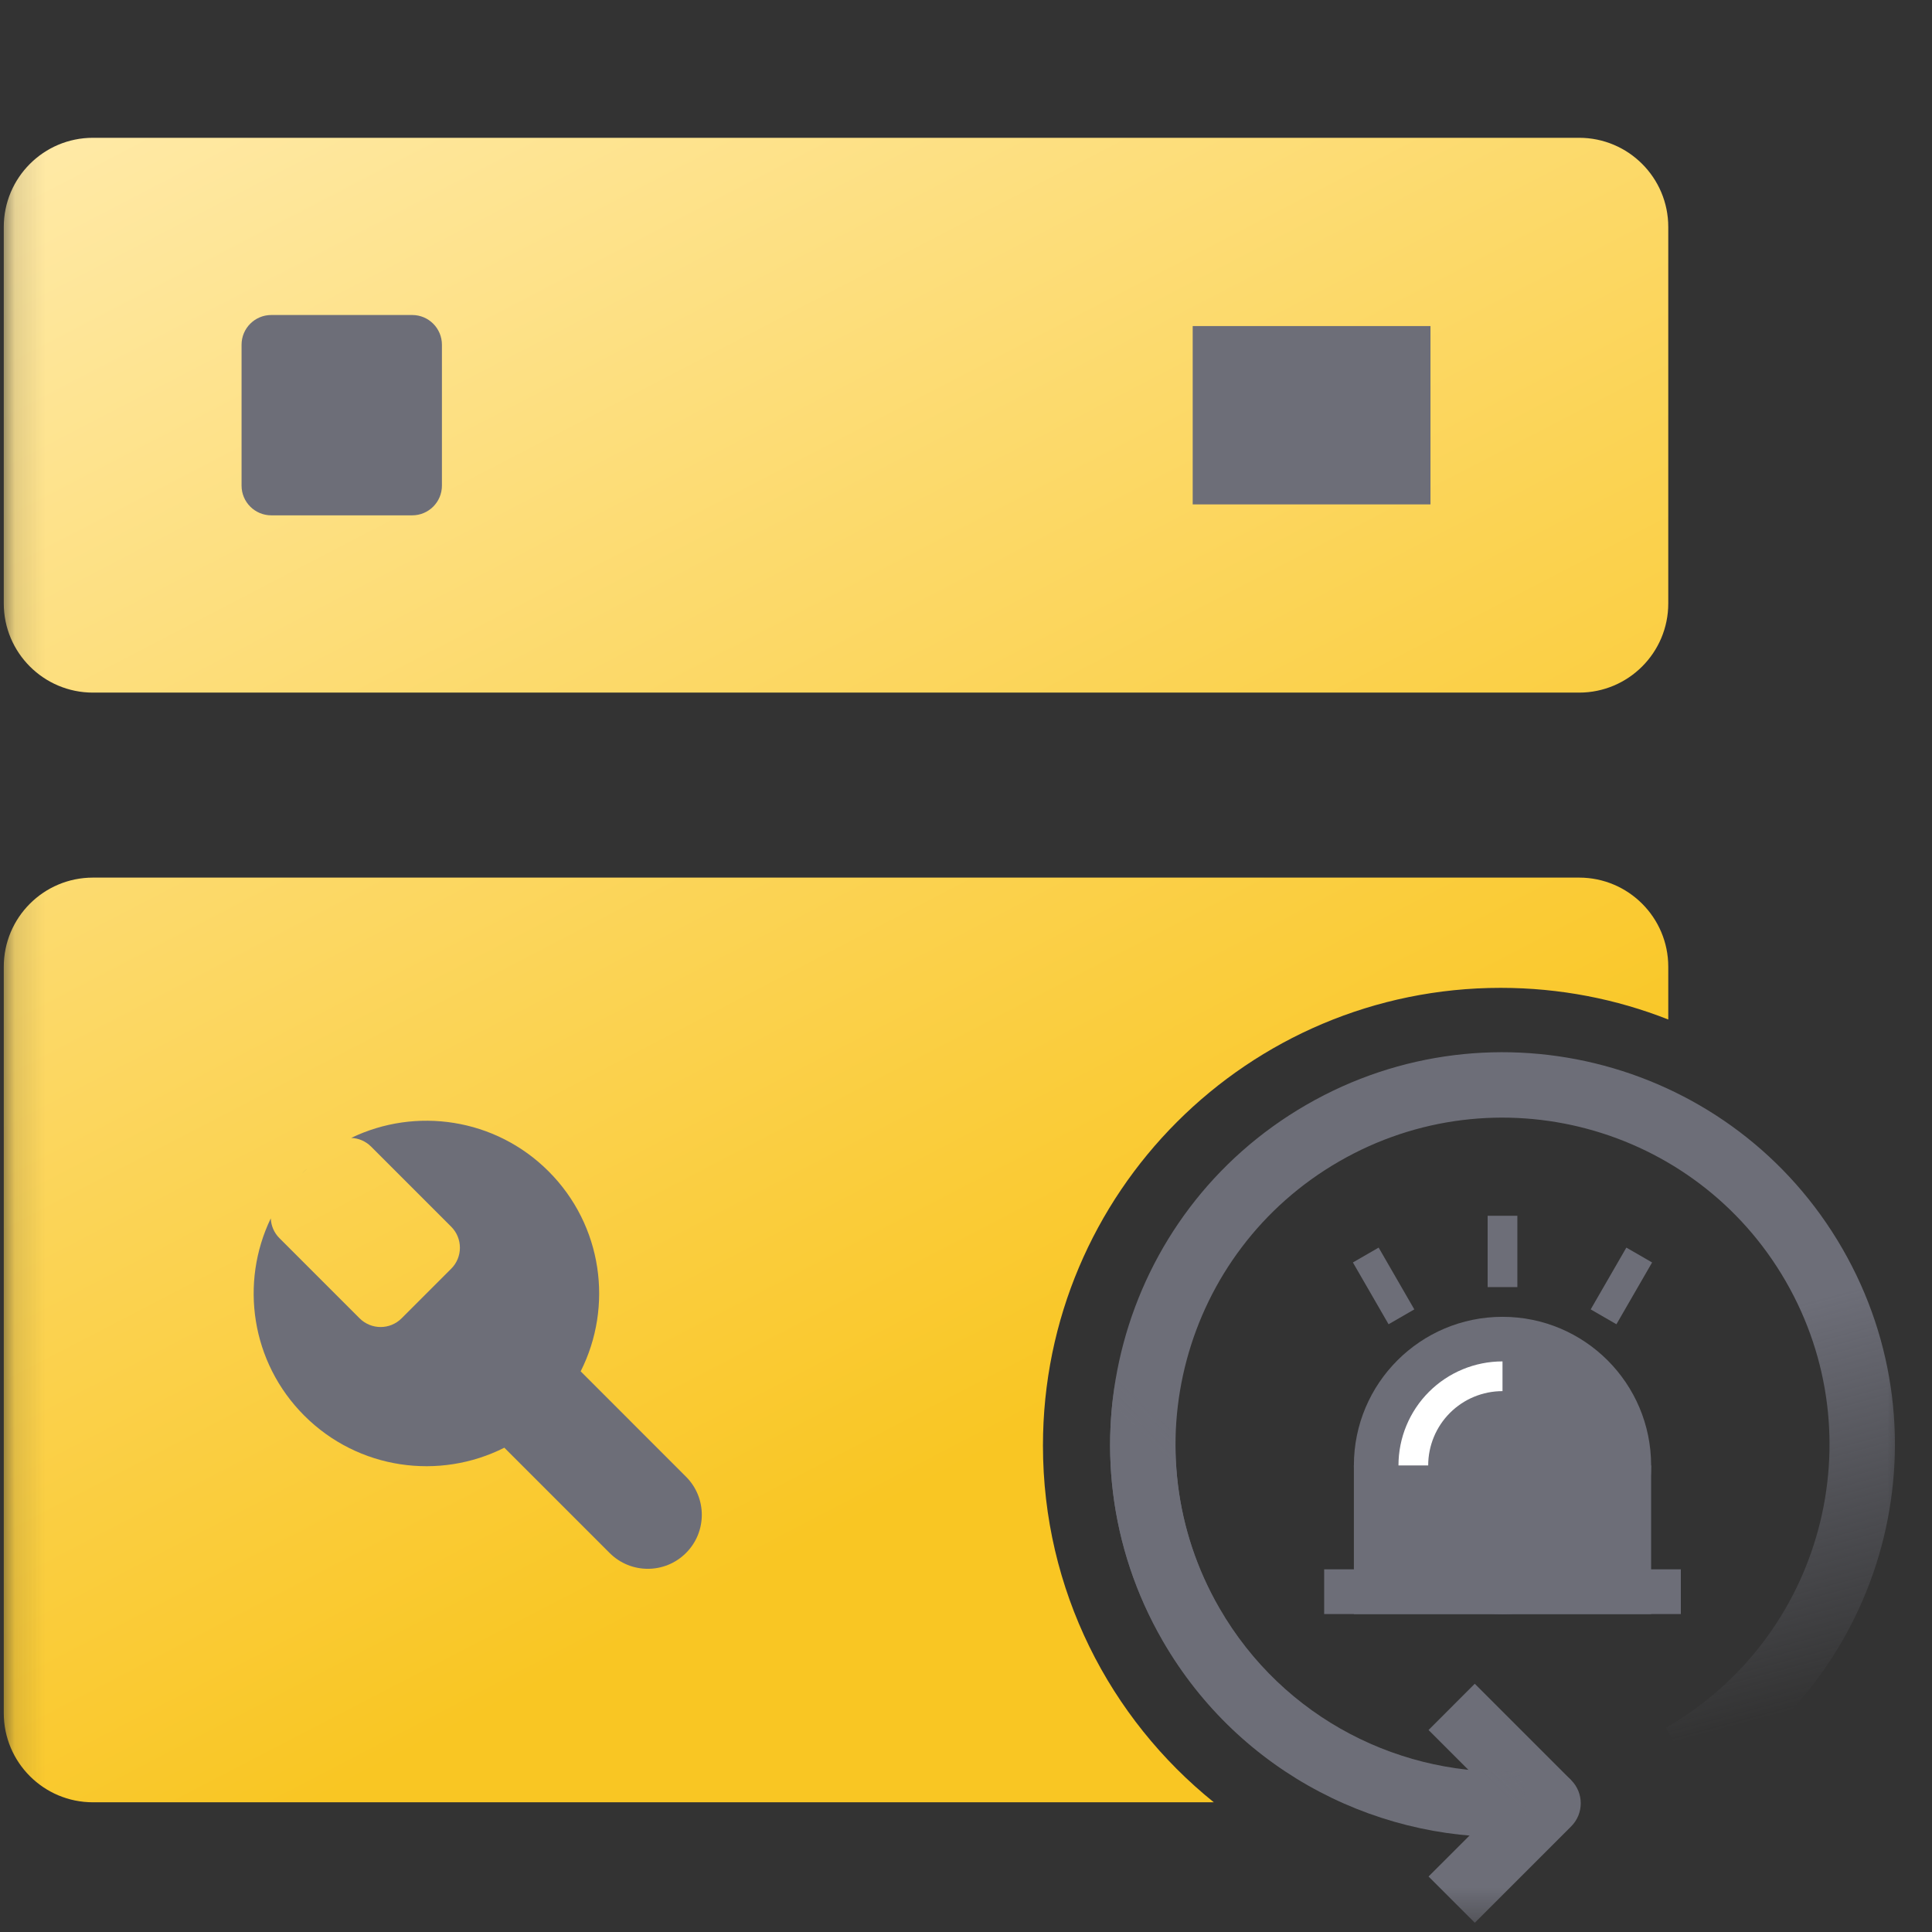 <svg width="65" height="65" viewBox="0 0 65 65" fill="none" xmlns="http://www.w3.org/2000/svg">
<rect x="0" y="0" width="65" height="65" fill="#333333" stroke="none"/>
<mask id="mask0_10418_1801" style="mask-type:alpha" maskUnits="userSpaceOnUse" x="0" y="0" width="65" height="65">
<path d="M0.127 0.636H64.127V64.636H0.127V0.636Z" fill="white"/>
</mask>
<g mask="url(#mask0_10418_1801)">
<path fill-rule="evenodd" clip-rule="evenodd" d="M56.127 7.636C56.127 5.979 54.784 4.636 53.127 4.636H3.127C1.47 4.636 0.127 5.979 0.127 7.636V20.302C0.127 21.959 1.47 23.302 3.127 23.302H53.127C54.784 23.302 56.127 21.959 56.127 20.302V7.636ZM56.127 32.526C56.127 30.869 54.784 29.526 53.127 29.526H3.127C1.47 29.526 0.127 30.869 0.127 32.526V57.636C0.127 59.293 1.47 60.636 3.127 60.636H40.838C37.332 57.814 35.089 53.486 35.089 48.635C35.089 40.13 41.983 33.235 50.489 33.235C52.479 33.235 54.381 33.612 56.127 34.3V32.526Z" fill="url(#paint0_linear_10418_1801)"/>
<path fill-rule="evenodd" clip-rule="evenodd" d="M48.127 16.97H40.127V10.97L48.127 10.97V16.97Z" fill="#6D6E78"/>
<path d="M8.127 11.598C8.127 11.045 8.575 10.598 9.127 10.598H13.868C14.42 10.598 14.868 11.045 14.868 11.598V16.338C14.868 16.891 14.42 17.338 13.868 17.338H9.127C8.575 17.338 8.127 16.891 8.127 16.338V11.598Z" fill="#6D6E78"/>
<path fill-rule="evenodd" clip-rule="evenodd" d="M19.536 46.137C20.637 43.958 20.277 41.229 18.456 39.408C16.66 37.612 13.98 37.237 11.816 38.284C12.059 38.293 12.299 38.39 12.485 38.576L15.18 41.271C15.571 41.662 15.571 42.295 15.18 42.685L13.512 44.353C13.122 44.744 12.489 44.744 12.098 44.353L9.403 41.658C9.217 41.473 9.12 41.233 9.11 40.991C8.066 43.155 8.442 45.832 10.237 47.627C12.058 49.448 14.788 49.808 16.968 48.706L20.511 52.249C21.22 52.958 22.37 52.958 23.079 52.249C23.789 51.54 23.789 50.39 23.079 49.681L19.536 46.137ZM10.237 39.408C10.267 39.377 10.298 39.347 10.329 39.317L10.146 39.501C10.176 39.469 10.206 39.438 10.237 39.408Z" fill="#6D6E78"/>
<path fill-rule="evenodd" clip-rule="evenodd" d="M52.86 59.891C53.29 60.321 53.29 61.017 52.86 61.447L49.618 64.689L48.062 63.133L51.305 59.891C51.734 59.461 52.431 59.461 52.86 59.891Z" fill="#6D6E78"/>
<path fill-rule="evenodd" clip-rule="evenodd" d="M51.304 61.447L48.062 58.204L49.617 56.648L52.86 59.891L51.304 61.447Z" fill="#6D6E78"/>
<path fill-rule="evenodd" clip-rule="evenodd" d="M41.024 54.103C43.18 57.838 47.197 59.832 51.232 59.584L51.367 61.78C46.531 62.077 41.708 59.688 39.119 55.203C35.474 48.889 37.637 40.816 43.95 37.171C50.264 33.526 58.337 35.69 61.982 42.003C65.627 48.316 63.464 56.389 57.15 60.035L56.05 58.129C61.312 55.092 63.114 48.364 60.077 43.103C57.039 37.842 50.312 36.039 45.05 39.077C39.789 42.114 37.986 48.842 41.024 54.103Z" fill="url(#paint1_linear_10418_1801)"/>
<path fill-rule="evenodd" clip-rule="evenodd" d="M41.024 54.103C43.18 57.838 47.197 59.832 51.232 59.584L51.367 61.78C46.531 62.077 41.708 59.688 39.119 55.203C35.474 48.889 37.637 40.816 43.95 37.171C50.264 33.526 58.337 35.69 61.982 42.003C65.627 48.316 63.464 56.389 57.15 60.035L56.05 58.129C61.312 55.092 63.114 48.364 60.077 43.103C57.039 37.842 50.312 36.039 45.05 39.077C39.789 42.114 37.986 48.842 41.024 54.103Z" fill="url(#paint2_linear_10418_1801)"/>
<path fill-rule="evenodd" clip-rule="evenodd" d="M56.55 54.303H44.55V52.798H56.55V54.303Z" fill="#6D6E78"/>
<path d="M55.55 49.303C55.55 52.064 53.312 54.303 50.55 54.303C47.789 54.303 45.55 52.064 45.55 49.303C45.55 46.541 47.789 44.303 50.55 44.303C53.312 44.303 55.55 46.541 55.55 49.303Z" fill="#6D6E78"/>
<path d="M45.55 49.303H55.55V54.303H45.55V49.303Z" fill="#6D6E78"/>
<path fill-rule="evenodd" clip-rule="evenodd" d="M48.075 46.828C48.731 46.172 49.621 45.803 50.55 45.803V46.803C49.887 46.803 49.251 47.066 48.782 47.535C48.313 48.004 48.05 48.64 48.05 49.303H47.05C47.05 48.375 47.419 47.484 48.075 46.828Z" fill="white"/>
<path fill-rule="evenodd" clip-rule="evenodd" d="M50.05 43.303V40.903H51.05V43.303H50.05Z" fill="#6D6E78"/>
<path fill-rule="evenodd" clip-rule="evenodd" d="M46.717 44.553L45.517 42.474L46.383 41.974L47.583 44.053L46.717 44.553Z" fill="#6D6E78"/>
<path fill-rule="evenodd" clip-rule="evenodd" d="M53.517 44.053L54.717 41.974L55.583 42.474L54.383 44.553L53.517 44.053Z" fill="#6D6E78"/>
</g>
<defs>
<linearGradient id="paint0_linear_10418_1801" x1="56.127" y1="48.192" x2="26.409" y2="-9.017" gradientUnits="userSpaceOnUse">
<stop offset="0.154" stop-color="#F9C623"/>
<stop offset="1" stop-color="#FFEAA8"/>
</linearGradient>
<linearGradient id="paint1_linear_10418_1801" x1="48.983" y1="36.272" x2="55.321" y2="59.865" gradientUnits="userSpaceOnUse">
<stop offset="0.007" stop-color="#6D6E78"/>
<stop offset="0.422" stop-color="#6D6E78"/>
<stop offset="0.962" stop-color="#6D6E78" stop-opacity="0"/>
</linearGradient>
<linearGradient id="paint2_linear_10418_1801" x1="50.849" y1="61.571" x2="51.955" y2="60.464" gradientUnits="userSpaceOnUse">
<stop offset="0.007" stop-color="#6D6E78"/>
<stop offset="0.422" stop-color="#6D6E78"/>
<stop offset="0.913" stop-color="#6D6E78" stop-opacity="0"/>
</linearGradient>
</defs>
</svg>
